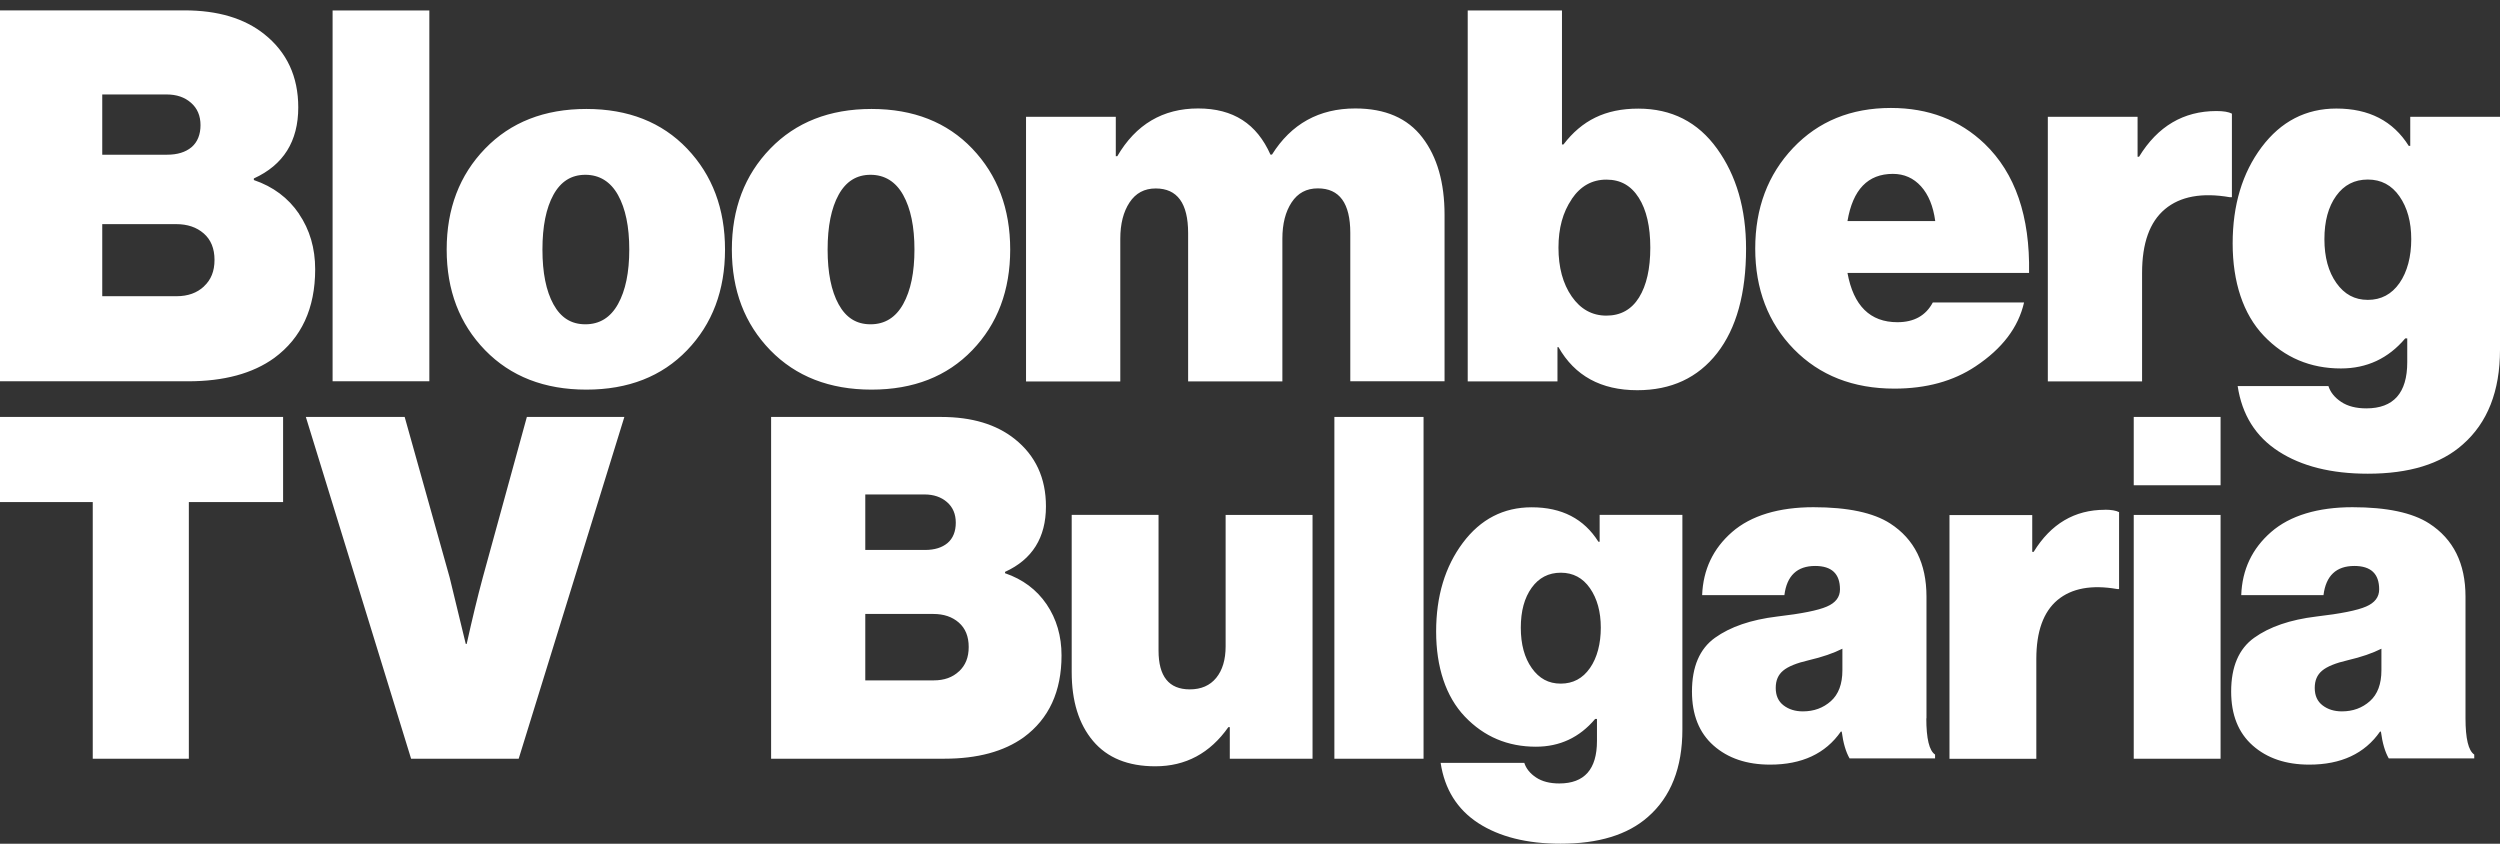<svg width="240" height="81" viewBox="0 0 240 81" fill="none" xmlns="http://www.w3.org/2000/svg">
<rect x="0" y="0" width="240" height="81" fill="#333333" stroke="none"/>
<path d="M28.705 20.524C27.665 18.996 26.225 17.916 24.369 17.284V17.132C27.209 15.836 28.633 13.564 28.633 10.308C28.633 7.356 27.545 5.012 25.377 3.284C23.465 1.756 20.905 0.996 17.713 0.996H0V36.604H18.049C21.497 36.604 24.257 35.86 26.329 34.364C28.945 32.436 30.257 29.604 30.257 25.852C30.257 23.828 29.737 22.052 28.697 20.524H28.705ZM9.816 9.068H15.992C16.953 9.068 17.729 9.332 18.337 9.868C18.945 10.396 19.249 11.116 19.249 12.012C19.249 12.908 18.961 13.644 18.385 14.132C17.809 14.612 17.025 14.852 16.041 14.852H9.816V9.076V9.068ZM19.585 27.492C18.913 28.124 18.033 28.436 16.953 28.436H9.816V21.516H16.905C17.993 21.516 18.873 21.812 19.561 22.412C20.249 23.012 20.593 23.86 20.593 24.948C20.593 26.036 20.257 26.86 19.585 27.484V27.492ZM41.217 36.604H31.929V1.004H41.217V36.612V36.604ZM56.29 10.46C52.266 10.46 49.026 11.732 46.57 14.268C44.114 16.804 42.881 20.036 42.881 23.956C42.881 27.876 44.114 31.092 46.57 33.62C49.026 36.14 52.266 37.404 56.29 37.404C60.314 37.404 63.538 36.14 65.962 33.62C68.386 31.1 69.602 27.876 69.602 23.956C69.602 20.036 68.386 16.812 65.962 14.268C63.538 11.732 60.314 10.46 56.29 10.46ZM59.33 29.188C58.61 30.484 57.562 31.132 56.194 31.132C54.826 31.132 53.834 30.492 53.13 29.212C52.426 27.932 52.074 26.18 52.074 23.956C52.074 21.732 52.426 19.98 53.13 18.7C53.834 17.42 54.85 16.78 56.194 16.78C57.538 16.78 58.61 17.428 59.33 18.724C60.05 20.02 60.41 21.764 60.41 23.956C60.41 26.148 60.05 27.892 59.33 29.188ZM93.339 33.62C95.763 31.1 96.979 27.876 96.979 23.956C96.979 20.036 95.763 16.812 93.339 14.268C90.915 11.732 87.691 10.46 83.667 10.46C79.643 10.46 76.403 11.732 73.947 14.268C71.49 16.804 70.258 20.036 70.258 23.956C70.258 27.876 71.49 31.092 73.947 33.62C76.403 36.14 79.643 37.404 83.667 37.404C87.691 37.404 90.915 36.14 93.339 33.62ZM80.507 29.212C79.803 27.932 79.451 26.18 79.451 23.956C79.451 21.732 79.803 19.98 80.507 18.7C81.211 17.42 82.227 16.78 83.571 16.78C84.915 16.78 85.987 17.428 86.707 18.724C87.427 20.02 87.787 21.764 87.787 23.956C87.787 26.148 87.427 27.892 86.707 29.188C85.987 30.484 84.939 31.132 83.571 31.132C82.203 31.132 81.211 30.492 80.507 29.212ZM126.508 18.084C125.42 18.084 124.588 18.532 123.996 19.428C123.404 20.324 123.108 21.484 123.108 22.916V36.612H114.06V22.372C114.06 19.516 113.02 18.092 110.948 18.092C109.86 18.092 109.028 18.54 108.436 19.436C107.844 20.332 107.548 21.492 107.548 22.924V36.62H98.499V11.212H107.116V14.996H107.26C109.044 11.94 111.636 10.412 115.02 10.412C118.404 10.412 120.652 11.892 121.964 14.844H122.108C123.956 11.892 126.628 10.412 130.108 10.412C132.98 10.412 135.125 11.34 136.549 13.204C137.973 15.06 138.677 17.54 138.677 20.62V36.604H129.628V22.364C129.628 19.508 128.588 18.084 126.516 18.084H126.508ZM149.517 33.324H149.613C151.173 36.076 153.701 37.46 157.181 37.46C160.437 37.46 162.989 36.276 164.846 33.9C166.694 31.524 167.622 28.18 167.622 23.868C167.622 20.052 166.694 16.852 164.846 14.284C162.997 11.708 160.469 10.428 157.277 10.428C154.085 10.428 151.853 11.572 150.093 13.868H149.949V1.004H140.901V36.612H149.517V33.324ZM150.885 19.108C151.733 17.86 152.837 17.244 154.213 17.244C155.589 17.244 156.589 17.828 157.325 18.988C158.061 20.148 158.429 21.748 158.429 23.772C158.429 25.796 158.069 27.388 157.349 28.556C156.629 29.716 155.581 30.3 154.213 30.3C152.845 30.3 151.733 29.684 150.885 28.46C150.037 27.236 149.613 25.668 149.613 23.78C149.613 21.892 150.037 20.372 150.885 19.124V19.108ZM181.854 37.308C184.918 37.308 187.518 36.596 189.662 35.164C192.214 33.468 193.766 31.428 194.31 29.036H185.55C184.878 30.3 183.75 30.932 182.15 30.932C179.534 30.932 177.934 29.356 177.358 26.204H194.79C194.887 20.756 193.462 16.628 190.526 13.804C188.134 11.516 185.134 10.364 181.526 10.364C177.694 10.364 174.566 11.644 172.142 14.196C169.718 16.756 168.502 19.972 168.502 23.86C168.502 27.748 169.742 30.996 172.214 33.524C174.686 36.044 177.902 37.308 181.862 37.308H181.854ZM181.71 16.692C182.798 16.692 183.694 17.092 184.414 17.884C185.134 18.684 185.59 19.796 185.782 21.22H177.358C177.87 18.196 179.318 16.692 181.718 16.692H181.71ZM214.255 18.932H214.063C211.383 18.468 209.303 18.852 207.839 20.076C206.367 21.308 205.639 23.348 205.639 26.204V36.612H196.591V11.212H205.207V15.044H205.351C207.135 12.124 209.615 10.66 212.775 10.66C213.447 10.66 213.943 10.74 214.263 10.908V18.924L214.255 18.932ZM231.384 14.004H231.24C229.736 11.612 227.424 10.42 224.295 10.42C221.359 10.42 218.967 11.66 217.111 14.132C215.263 16.604 214.335 19.684 214.335 23.372C214.335 27.06 215.335 30.148 217.327 32.236C219.319 34.324 221.791 35.372 224.727 35.372C227.216 35.372 229.28 34.412 230.904 32.484H231.096V34.772C231.096 37.724 229.784 39.204 227.168 39.204C226.176 39.204 225.376 38.996 224.751 38.58C224.127 38.164 223.719 37.66 223.527 37.06H214.815C215.231 39.812 216.535 41.908 218.743 43.332C220.943 44.756 223.799 45.476 227.312 45.476C231.272 45.476 234.304 44.548 236.408 42.684C238.8 40.596 240 37.556 240 33.572V11.212H231.384V14.004ZM230.352 27.172C229.6 28.252 228.584 28.788 227.312 28.788C226.04 28.788 225.064 28.252 224.295 27.172C223.527 26.092 223.143 24.692 223.143 22.964C223.143 21.236 223.519 19.852 224.271 18.804C225.023 17.756 226.032 17.236 227.312 17.236C228.592 17.236 229.6 17.772 230.352 18.852C231.104 19.932 231.48 21.3 231.48 22.964C231.48 24.628 231.104 26.092 230.352 27.172ZM0 40.028H27.177V48.196H18.129V72.836H8.904V48.196H0V40.028ZM50.586 40.028H59.938L49.794 72.836H39.465L29.361 40.028H38.849L43.169 55.444L44.714 61.82H44.801C45.33 59.436 45.842 57.308 46.346 55.444L50.578 40.028H50.586ZM96.483 55.036V54.9C99.099 53.708 100.411 51.612 100.411 48.612C100.411 45.892 99.411 43.732 97.411 42.14C95.643 40.732 93.291 40.028 90.355 40.028H74.026V72.836H90.659C93.835 72.836 96.379 72.148 98.291 70.772C100.699 68.996 101.907 66.38 101.907 62.924C101.907 61.06 101.427 59.42 100.475 58.012C99.515 56.604 98.187 55.612 96.483 55.028V55.036ZM83.067 47.468H88.755C89.635 47.468 90.355 47.716 90.915 48.204C91.475 48.692 91.755 49.348 91.755 50.18C91.755 51.012 91.491 51.684 90.963 52.132C90.435 52.572 89.715 52.796 88.803 52.796H83.067V47.476V47.468ZM92.067 64.444C91.451 65.028 90.643 65.316 89.643 65.316H83.067V58.94H89.595C90.595 58.94 91.411 59.212 92.043 59.764C92.675 60.316 92.995 61.092 92.995 62.108C92.995 63.124 92.683 63.868 92.067 64.452V64.444ZM117.668 49.436H126.004V72.836H118.06V69.804H117.924C116.156 72.316 113.82 73.564 110.908 73.564C108.292 73.564 106.3 72.756 104.932 71.132C103.563 69.508 102.883 67.308 102.883 64.524V49.428H111.22V62.46C111.22 64.94 112.22 66.18 114.22 66.18C115.308 66.18 116.156 65.812 116.756 65.076C117.356 64.34 117.66 63.332 117.66 62.044V49.428L117.668 49.436ZM128.1 40.028H136.661V72.836H128.1V40.028ZM153.581 52.004H153.445C152.061 49.804 149.933 48.7 147.045 48.7C144.341 48.7 142.133 49.836 140.429 52.116C138.725 54.396 137.869 57.236 137.869 60.628C137.869 64.02 138.789 66.868 140.629 68.796C142.469 70.724 144.741 71.684 147.445 71.684C149.741 71.684 151.637 70.796 153.133 69.02H153.309V71.132C153.309 73.852 152.101 75.212 149.693 75.212C148.781 75.212 148.037 75.02 147.461 74.636C146.885 74.252 146.509 73.788 146.333 73.236H138.301C138.685 75.772 139.893 77.7 141.917 79.02C143.949 80.332 146.581 80.996 149.813 80.996C153.461 80.996 156.253 80.14 158.197 78.428C160.405 76.5 161.509 73.7 161.509 70.028V49.428H153.565V51.996L153.581 52.004ZM152.629 64.14C151.941 65.132 151.005 65.628 149.829 65.628C148.653 65.628 147.757 65.132 147.053 64.14C146.349 63.148 145.997 61.852 145.997 60.26C145.997 58.668 146.341 57.396 147.037 56.428C147.725 55.468 148.661 54.98 149.837 54.98C151.013 54.98 151.949 55.476 152.637 56.468C153.325 57.46 153.677 58.724 153.677 60.252C153.677 61.78 153.333 63.132 152.637 64.132L152.629 64.14ZM184.942 68.98V57.276C184.942 54.092 183.782 51.756 181.454 50.252C179.838 49.212 177.382 48.692 174.086 48.692C170.79 48.692 168.102 49.484 166.278 51.076C164.453 52.668 163.501 54.684 163.405 57.132H171.302C171.534 55.268 172.526 54.332 174.254 54.332C175.846 54.332 176.638 55.084 176.638 56.58C176.638 57.316 176.222 57.868 175.382 58.228C174.542 58.596 172.95 58.916 170.598 59.188C168.094 59.492 166.11 60.172 164.637 61.228C163.165 62.284 162.429 64.004 162.429 66.388C162.429 68.62 163.117 70.348 164.501 71.572C165.886 72.796 167.694 73.404 169.926 73.404C172.982 73.404 175.246 72.348 176.718 70.236H176.806C176.95 71.34 177.206 72.196 177.558 72.804H185.766V72.436C185.206 72.068 184.926 70.908 184.926 68.948L184.942 68.98ZM176.87 64.348C176.87 65.66 176.502 66.652 175.766 67.308C175.03 67.964 174.134 68.292 173.078 68.292C172.342 68.292 171.726 68.1 171.222 67.716C170.718 67.332 170.47 66.772 170.47 66.044C170.47 65.316 170.702 64.788 171.174 64.388C171.646 63.988 172.47 63.652 173.646 63.38C174.942 63.076 176.014 62.708 176.87 62.276V64.34V64.348ZM202.063 48.932C202.679 48.932 203.135 49.012 203.431 49.164V56.548H203.255C200.783 56.116 198.871 56.476 197.519 57.604C196.167 58.74 195.487 60.62 195.487 63.252V72.844H187.15V49.444H195.095V52.98H195.231C196.879 50.292 199.159 48.94 202.071 48.94L202.063 48.932ZM204.839 40.028H213.175V46.588H204.839V40.028ZM204.839 49.436H213.175V72.836H204.839V49.436ZM236.688 68.98V57.276C236.688 54.092 235.528 51.756 233.2 50.252C231.584 49.212 229.128 48.692 225.832 48.692C222.535 48.692 219.847 49.484 218.023 51.076C216.199 52.668 215.247 54.684 215.159 57.132H223.055C223.287 55.268 224.279 54.332 226.016 54.332C227.608 54.332 228.4 55.084 228.4 56.58C228.4 57.316 227.984 57.868 227.144 58.228C226.304 58.596 224.712 58.916 222.359 59.188C219.855 59.492 217.871 60.172 216.399 61.228C214.927 62.284 214.191 64.004 214.191 66.388C214.191 68.62 214.879 70.348 216.263 71.572C217.647 72.796 219.455 73.404 221.687 73.404C224.744 73.404 227.008 72.348 228.48 70.236H228.568C228.712 71.34 228.968 72.196 229.32 72.804H237.528V72.436C236.968 72.068 236.688 70.908 236.688 68.948V68.98ZM228.616 64.348C228.616 65.66 228.248 66.652 227.512 67.308C226.776 67.964 225.88 68.292 224.824 68.292C224.087 68.292 223.471 68.1 222.967 67.716C222.463 67.332 222.215 66.772 222.215 66.044C222.215 65.316 222.447 64.788 222.919 64.388C223.391 63.988 224.215 63.652 225.392 63.38C226.688 63.076 227.76 62.708 228.616 62.276V64.34V64.348Z" fill="white"/>
</svg>
